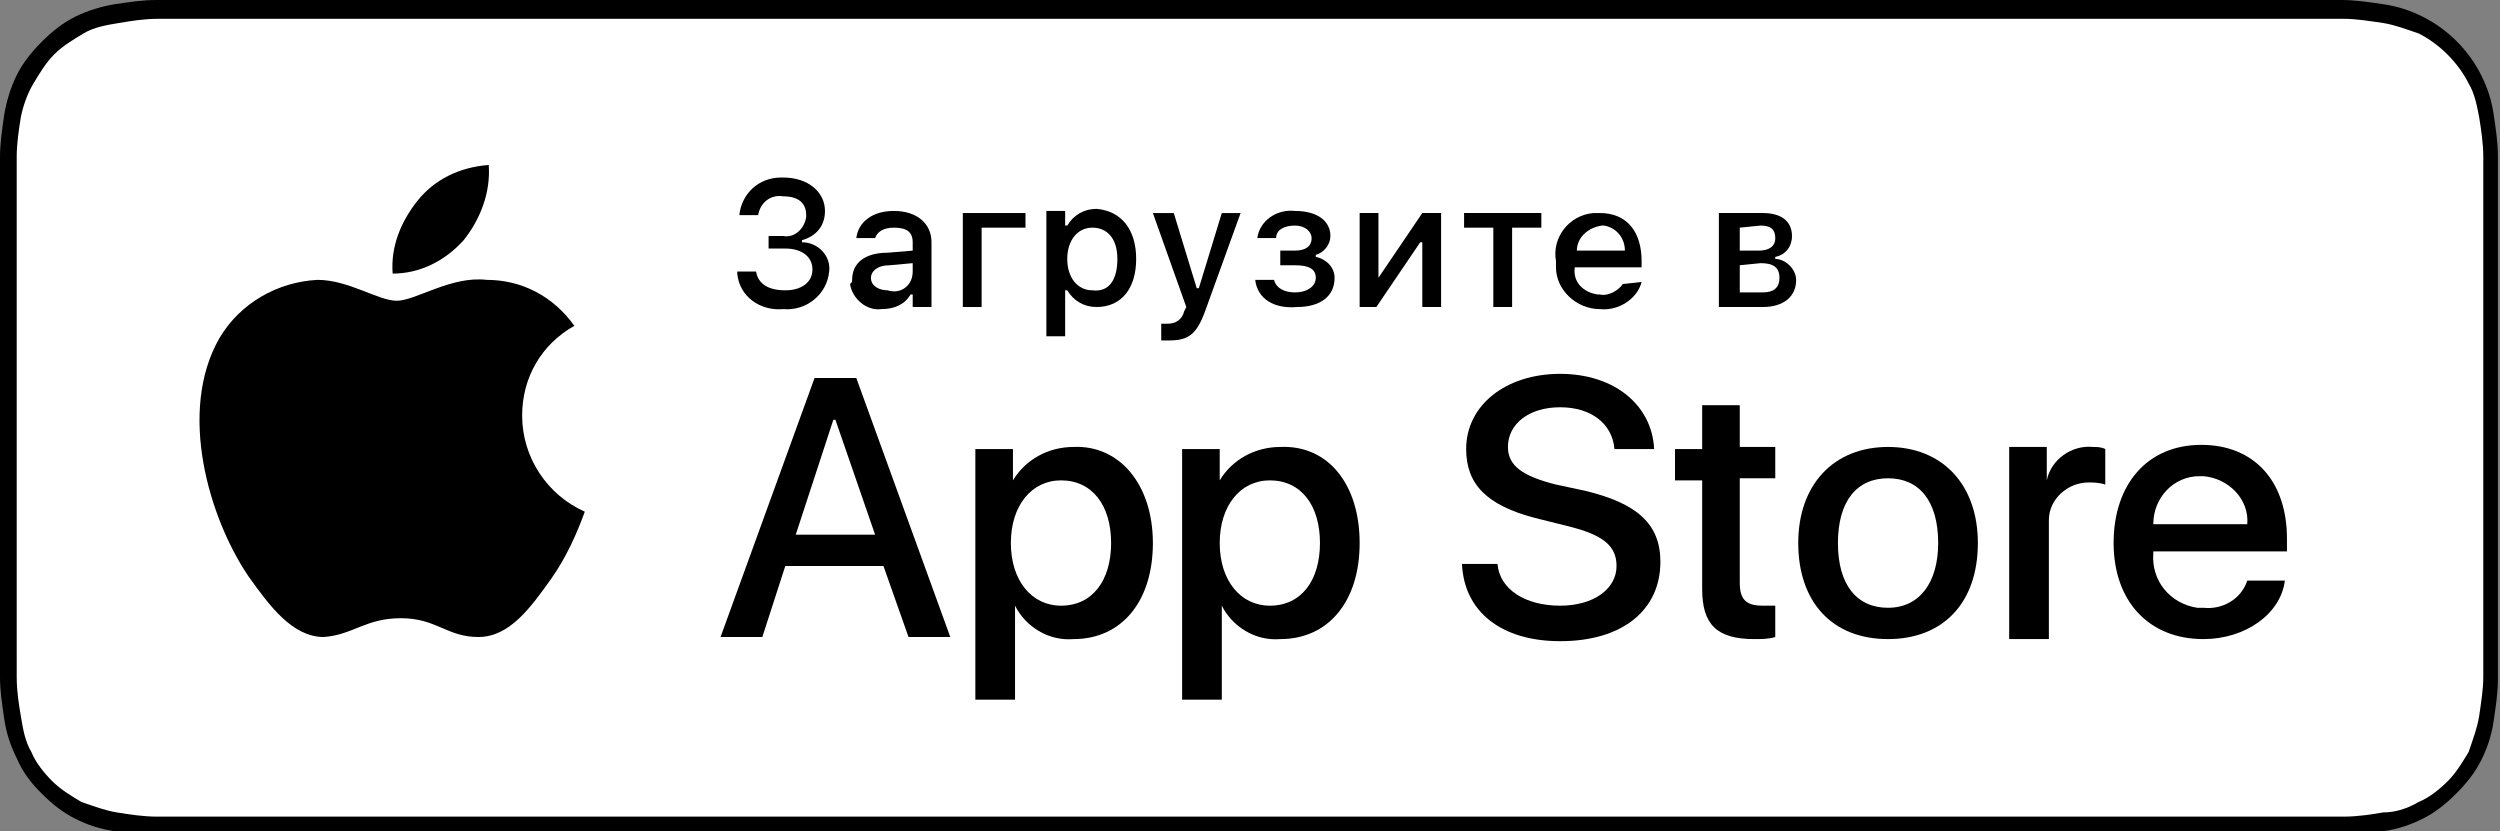 <?xml version="1.0" encoding="utf-8"?>
<!-- Generator: Adobe Illustrator 22.1.0, SVG Export Plug-In . SVG Version: 6.00 Build 0)  -->
<svg version="1.1" id="livetype" xmlns="http://www.w3.org/2000/svg" xmlns:xlink="http://www.w3.org/1999/xlink" x="0px" y="0px"
	 viewBox="0 0 119.7 39.8" style="enable-background:new 0 0 119.7 39.8;" xml:space="preserve">
<rect x="0" y="0" width="119.7" height="39.8" fill="#808080" stroke="none"/>
<style type="text/css">
	.st0{fill:#FFFFFF;}
</style>
<title>Download_on_the_App_Store_Badge_EE_RGB_wht_00217</title>
<g>
	<g>
		<g>
			<path d="M110.1,0H9.5C9.2,0,8.8,0,8.4,0C8.1,0,7.8,0,7.5,0c-0.7,0-1.3,0.1-2,0.2C4.9,0.3,4.2,0.5,3.6,0.8C3,1.1,2.5,1.5,2,2
				C1.5,2.5,1.1,3,0.8,3.6C0.5,4.2,0.3,4.9,0.2,5.5C0.1,6.2,0,6.9,0,7.5c0,0.3,0,0.6,0,0.9v23.1c0,0.3,0,0.6,0,0.9
				c0,0.7,0.1,1.3,0.2,2c0.1,0.7,0.3,1.3,0.6,1.9C1.1,37,1.5,37.5,2,38c0.5,0.5,1,0.9,1.6,1.2c0.6,0.3,1.2,0.5,1.9,0.6
				c0.7,0.1,1.3,0.2,2,0.2c0.3,0,0.6,0,0.9,0c0.4,0,0.7,0,1.1,0h100.6c0.4,0,0.7,0,1.1,0c0.3,0,0.6,0,0.9,0c0.7,0,1.3-0.1,2-0.2
				c0.7-0.1,1.3-0.3,1.9-0.6c0.6-0.3,1.1-0.7,1.6-1.2c0.5-0.5,0.9-1,1.2-1.6c0.3-0.6,0.5-1.2,0.6-1.9c0.1-0.7,0.2-1.3,0.2-2
				c0-0.3,0-0.6,0-0.9c0-0.4,0-0.7,0-1.1V9.5c0-0.4,0-0.7,0-1.1c0-0.3,0-0.6,0-0.9c0-0.7-0.1-1.3-0.2-2c-0.1-0.7-0.3-1.3-0.6-1.9
				c-0.6-1.2-1.6-2.2-2.8-2.8c-0.6-0.3-1.2-0.5-1.9-0.6c-0.7-0.1-1.3-0.2-2-0.2c-0.3,0-0.6,0-0.9,0C110.9,0,110.5,0,110.1,0L110.1,0
				z"/>
			<path class="st0" d="M8.4,39.1c-0.3,0-0.6,0-0.9,0c-0.6,0-1.3-0.1-1.9-0.2c-0.6-0.1-1.1-0.3-1.7-0.5c-0.5-0.3-1-0.6-1.4-1
				c-0.4-0.4-0.8-0.9-1-1.4c-0.3-0.5-0.4-1.1-0.5-1.7c-0.1-0.6-0.2-1.2-0.2-1.9c0-0.2,0-0.9,0-0.9V8.4c0,0,0-0.7,0-0.9
				c0-0.6,0.1-1.3,0.2-1.9C1.1,5.1,1.3,4.5,1.6,4c0.3-0.5,0.6-1,1-1.4C3,2.2,3.5,1.9,4,1.6c0.5-0.3,1.1-0.4,1.7-0.5
				c0.6-0.1,1.2-0.2,1.9-0.2l0.9,0h102.8l0.9,0c0.6,0,1.2,0.1,1.9,0.2c0.6,0.1,1.1,0.3,1.7,0.5c1,0.5,1.9,1.4,2.4,2.4
				c0.3,0.5,0.4,1.1,0.5,1.6c0.1,0.6,0.2,1.3,0.2,1.9c0,0.3,0,0.6,0,0.9c0,0.4,0,0.7,0,1.1v20.9c0,0.4,0,0.7,0,1.1
				c0,0.3,0,0.6,0,0.9c0,0.6-0.1,1.2-0.2,1.9c-0.1,0.6-0.3,1.1-0.5,1.7c-0.3,0.5-0.6,1-1,1.4c-0.4,0.4-0.9,0.8-1.4,1
				c-0.5,0.3-1.1,0.5-1.7,0.5c-0.6,0.1-1.2,0.2-1.9,0.2c-0.3,0-0.6,0-0.9,0l-1.1,0L8.4,39.1z"/>
		</g>
		<g id="_Group_">
			<g id="_Group_2">
				<g id="_Group_3">
					<path id="_Path_" d="M25,19.9c0-1.8,0.9-3.4,2.5-4.3c-1-1.4-2.5-2.2-4.2-2.2c-1.7-0.2-3.4,1-4.3,1c-0.9,0-2.3-1-3.8-1
						c-1.9,0.1-3.7,1.1-4.7,2.8c-2,3.5-0.5,8.6,1.4,11.4c1,1.4,2.1,2.9,3.6,2.9c1.4-0.1,2-0.9,3.7-0.9c1.7,0,2.2,0.9,3.7,0.9
						c1.5,0,2.5-1.4,3.5-2.8c0.7-1,1.2-2.1,1.6-3.2C26.2,23.7,25,21.9,25,19.9z"/>
					<path id="_Path_2" d="M22.2,11.5c0.8-1,1.3-2.3,1.2-3.6C22,8,20.8,8.6,20,9.6c-0.8,1-1.3,2.2-1.2,3.5
						C20.1,13.1,21.3,12.5,22.2,11.5z"/>
				</g>
			</g>
			<g>
				<path d="M42.3,27.1h-4.7l-1.1,3.4h-2l4.5-12.4H41l4.5,12.4h-2L42.3,27.1z M38.1,25.6h3.8L40,20.1h-0.1L38.1,25.6z"/>
				<path d="M55.2,26c0,2.8-1.5,4.6-3.8,4.6c-1.2,0.1-2.3-0.6-2.8-1.6h0v4.5h-1.9v-12h1.8v1.5h0c0.6-1,1.7-1.6,2.9-1.6
					C53.6,21.3,55.2,23.2,55.2,26z M53.2,26c0-1.8-0.9-3-2.4-3c-1.4,0-2.4,1.2-2.4,3c0,1.8,1,3,2.4,3C52.3,29,53.2,27.8,53.2,26
					L53.2,26z"/>
				<path d="M65.1,26c0,2.8-1.5,4.6-3.8,4.6c-1.2,0.1-2.3-0.6-2.8-1.6h0v4.5h-1.9v-12h1.8v1.5h0c0.6-1,1.7-1.6,2.9-1.6
					C63.6,21.3,65.1,23.2,65.1,26z M63.2,26c0-1.8-0.9-3-2.4-3c-1.4,0-2.4,1.2-2.4,3c0,1.8,1,3,2.4,3C62.3,29,63.2,27.8,63.2,26z"/>
				<path d="M71.7,27c0.1,1.2,1.3,2,3,2c1.6,0,2.7-0.8,2.7-1.9c0-1-0.7-1.5-2.3-1.9l-1.6-0.4c-2.3-0.6-3.3-1.6-3.3-3.3
					c0-2.1,1.9-3.6,4.5-3.6c2.6,0,4.4,1.5,4.5,3.6h-1.9c-0.1-1.2-1.1-2-2.6-2s-2.5,0.8-2.5,1.9c0,0.9,0.7,1.4,2.3,1.8l1.4,0.3
					c2.5,0.6,3.6,1.6,3.6,3.4c0,2.3-1.8,3.8-4.8,3.8c-2.8,0-4.6-1.4-4.7-3.7L71.7,27z"/>
				<path d="M83.3,19.3v2.1h1.7v1.5h-1.7v5c0,0.8,0.3,1.1,1.1,1.1c0.2,0,0.4,0,0.6,0v1.5c-0.3,0.1-0.7,0.1-1,0.1
					c-1.8,0-2.5-0.7-2.5-2.4v-5.2h-1.3v-1.5h1.3v-2.1H83.3z"/>
				<path d="M86.1,26c0-2.8,1.7-4.6,4.3-4.6c2.6,0,4.3,1.8,4.3,4.6c0,2.9-1.7,4.6-4.3,4.6C87.7,30.6,86.1,28.8,86.1,26z M92.8,26
					c0-2-0.9-3.1-2.4-3.1S88,24,88,26c0,2,0.9,3.1,2.4,3.1S92.8,27.9,92.8,26L92.8,26z"/>
				<path d="M96.2,21.4H98V23h0c0.2-1,1.2-1.7,2.2-1.6c0.2,0,0.4,0,0.6,0.1v1.7c-0.3-0.1-0.6-0.1-0.8-0.1c-1,0-1.9,0.8-1.9,1.8
					c0,0.1,0,0.2,0,0.3v5.4h-1.9L96.2,21.4z"/>
				<path d="M109.4,27.8c-0.2,1.6-1.9,2.8-3.9,2.8c-2.6,0-4.3-1.8-4.3-4.6c0-2.8,1.6-4.7,4.2-4.7c2.5,0,4.1,1.7,4.1,4.5v0.6h-6.4
					v0.1c-0.1,1.3,0.8,2.4,2.1,2.6c0.1,0,0.2,0,0.3,0c0.9,0.1,1.8-0.4,2.1-1.3L109.4,27.8z M103.1,25.1h4.5c0.1-1.2-0.9-2.2-2.1-2.3
					c-0.1,0-0.1,0-0.2,0C104.1,22.8,103.1,23.8,103.1,25.1C103.1,25.1,103.1,25.1,103.1,25.1z"/>
			</g>
		</g>
	</g>
	<g id="_Group_4">
		<g>
			<path d="M36.7,11.3h0.8c0.5,0.1,1-0.3,1.1-0.9c0,0,0-0.1,0-0.1c0-0.6-0.4-0.9-1.1-0.9c-0.6-0.1-1.1,0.3-1.2,0.9c0,0,0,0,0,0h-0.9
				c0.1-1,0.9-1.8,2-1.8c0,0,0.1,0,0.1,0c1.2,0,2,0.7,2,1.6c0,0.7-0.4,1.2-1.1,1.4v0.1c0.8,0,1.4,0.7,1.3,1.4
				c-0.1,1.1-1.1,1.9-2.2,1.8c0,0,0,0,0,0c-1.1,0.1-2.1-0.6-2.2-1.7c0,0,0,0,0-0.1h0.9c0.1,0.6,0.6,0.9,1.4,0.9s1.3-0.4,1.3-1
				c0-0.6-0.5-1-1.3-1h-0.8V11.3z"/>
			<path d="M40.8,13.4c0-0.8,0.6-1.3,1.7-1.3l1.2-0.1v-0.4c0-0.5-0.3-0.7-0.9-0.7c-0.5,0-0.8,0.2-0.9,0.5H41
				c0.1-0.8,0.8-1.3,1.8-1.3c1.1,0,1.8,0.6,1.8,1.5v3.1h-0.9v-0.6h-0.1c-0.3,0.5-0.8,0.7-1.4,0.7c-0.7,0.1-1.4-0.5-1.5-1.2
				C40.8,13.5,40.8,13.5,40.8,13.4z M43.7,13v-0.4l-1.1,0.1c-0.6,0-0.9,0.3-0.9,0.6c0,0.4,0.4,0.6,0.8,0.6
				C43.1,14.1,43.7,13.7,43.7,13C43.7,13.1,43.7,13.1,43.7,13z"/>
			<path d="M47,10.9v3.8h-0.9v-4.5h3v0.7L47,10.9z"/>
			<path d="M54.4,12.4c0,1.4-0.7,2.3-1.9,2.3c-0.6,0-1.1-0.3-1.4-0.8h-0.1v2.2h-0.9v-6h0.9v0.7h0.1c0.3-0.5,0.8-0.8,1.4-0.8
				C53.7,10.1,54.4,11,54.4,12.4z M53.5,12.4c0-1-0.5-1.5-1.2-1.5c-0.7,0-1.2,0.6-1.2,1.5c0,0.9,0.5,1.5,1.2,1.5
				C53.1,14,53.5,13.4,53.5,12.4z"/>
			<path d="M55.6,16.3v-0.8c0.1,0,0.2,0,0.3,0c0.4,0,0.7-0.2,0.8-0.6l0.1-0.2l-1.6-4.5h1l1.1,3.6h0.1l1.1-3.6h0.9l-1.7,4.7
				c-0.4,1.1-0.8,1.4-1.7,1.4C55.9,16.3,55.7,16.3,55.6,16.3z"/>
			<path d="M60.1,13.4H61c0.1,0.4,0.5,0.6,1,0.6c0.6,0,1-0.3,1-0.7c0-0.4-0.3-0.6-1-0.6h-0.7V12h0.7c0.5,0,0.8-0.2,0.8-0.6
				c0-0.3-0.3-0.6-0.8-0.6c-0.5,0-0.9,0.2-0.9,0.6h-0.9c0.1-0.8,0.9-1.4,1.8-1.3c1.1,0,1.7,0.5,1.7,1.2c0,0.4-0.3,0.8-0.7,0.9v0.1
				c0.5,0.1,0.9,0.5,0.9,1c0,0.9-0.7,1.4-1.8,1.4C61,14.8,60.2,14.3,60.1,13.4z"/>
			<path d="M65.1,14.7v-4.5h0.9v3.1H66l2.1-3.1H69v4.5h-0.9v-3.1H68l-2.1,3.1L65.1,14.7z"/>
			<path d="M73.8,10.9h-1.4v3.8h-0.9v-3.8h-1.4v-0.7h3.7V10.9z"/>
			<path d="M78.6,13.5c-0.2,0.8-1.1,1.4-2,1.3c-1.1,0-2.1-0.9-2.1-2c0-0.1,0-0.2,0-0.3c-0.2-1.1,0.6-2.2,1.8-2.3c0.1,0,0.2,0,0.3,0
				c1.3,0,2,0.9,2,2.3v0.3h-3.2v0c-0.1,0.7,0.4,1.2,1.1,1.3c0,0,0.1,0,0.1,0c0.4,0.1,0.9-0.2,1.1-0.5L78.6,13.5z M75.5,12h2.3
				c0-0.6-0.4-1.1-1-1.2c0,0-0.1,0-0.1,0C76,10.9,75.5,11.4,75.5,12C75.5,12,75.5,12,75.5,12L75.5,12z"/>
			<path d="M82.4,10.2h2c0.9,0,1.4,0.4,1.4,1.1c0,0.5-0.3,0.9-0.8,1v0.1c0.5,0,1,0.5,1,1c0,0.8-0.6,1.3-1.6,1.3h-2.1V10.2z
				 M83.3,10.9V12h0.9c0.5,0,0.8-0.2,0.8-0.6c0-0.4-0.2-0.6-0.7-0.6L83.3,10.9z M83.3,12.7V14h1.1c0.5,0,0.8-0.2,0.8-0.7
				c0-0.5-0.3-0.7-0.9-0.7L83.3,12.7z"/>
		</g>
	</g>
</g>
</svg>
